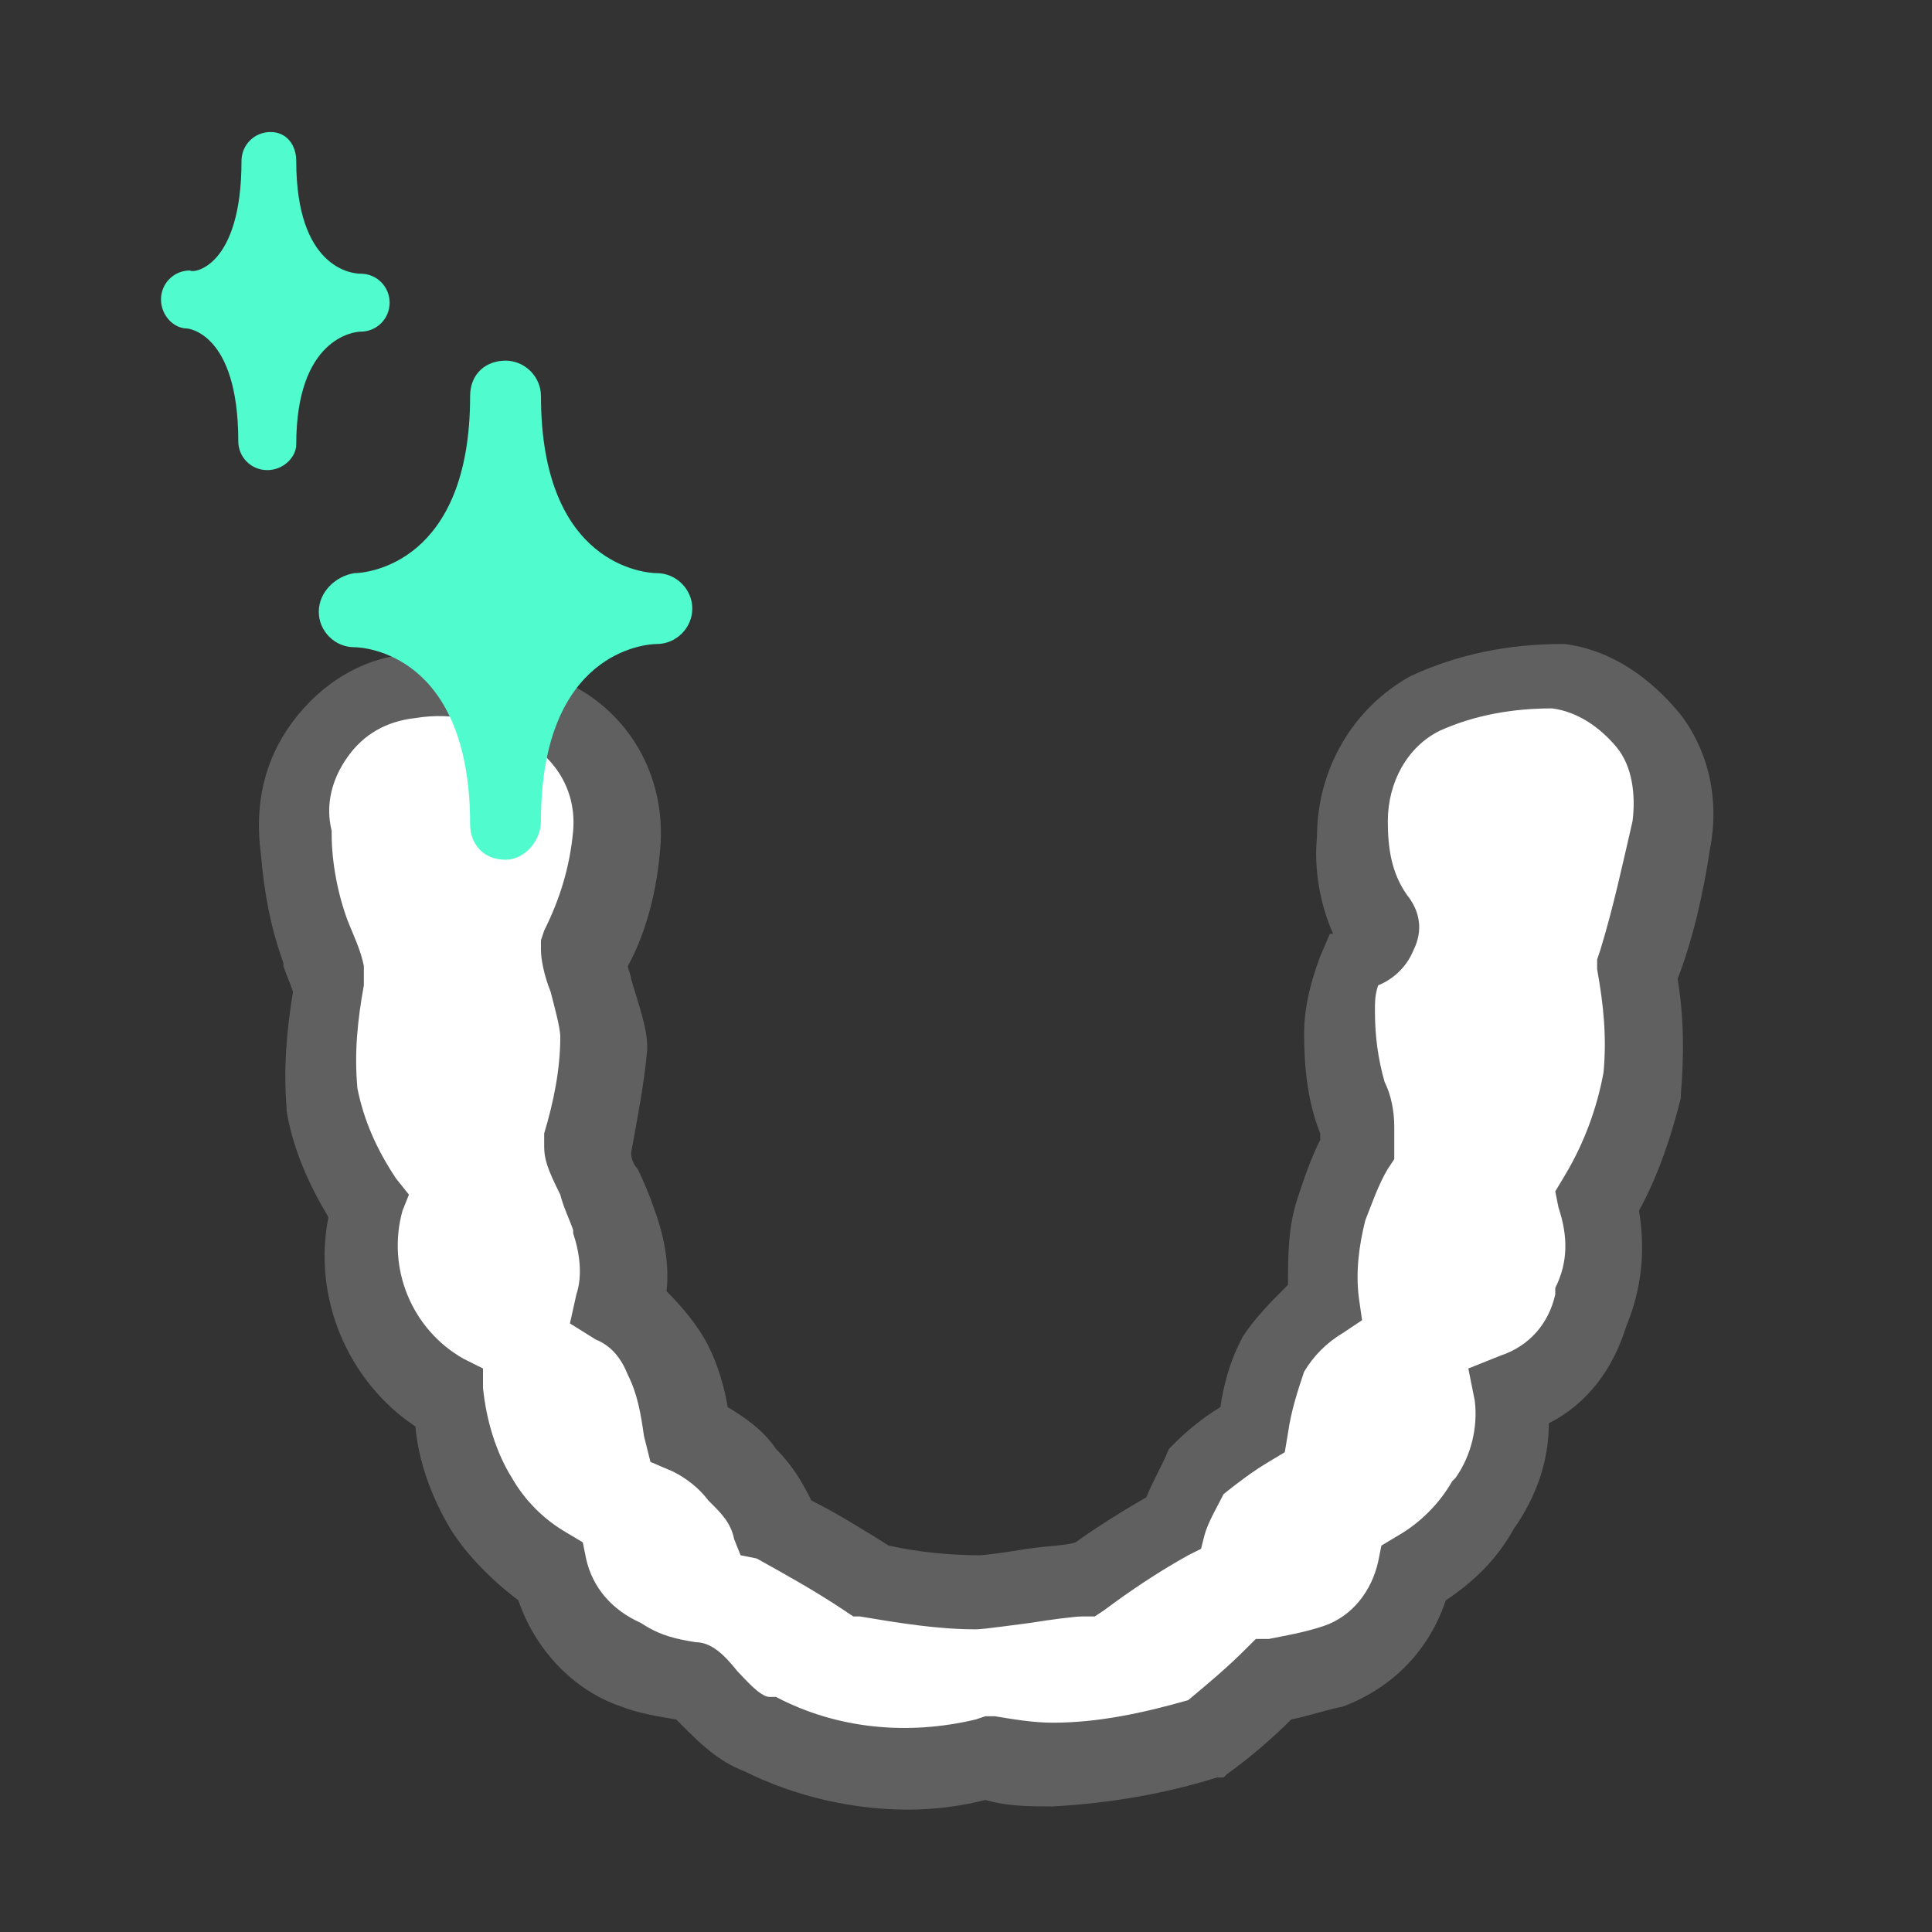 <?xml version="1.0" encoding="utf-8"?>
<!-- Generator: Adobe Illustrator 24.0.1, SVG Export Plug-In . SVG Version: 6.00 Build 0)  -->
<svg version="1.1" id="Layer_1" xmlns="http://www.w3.org/2000/svg" xmlns:xlink="http://www.w3.org/1999/xlink" x="0px" y="0px"
	 viewBox="0 0 60 60" style="enable-background:new 0 0 60 60;" xml:space="preserve">
<rect x="0" y="0" width="60" height="60" fill="#333333" stroke="none"/>
<style type="text/css">
	.st0{fill-rule:evenodd;clip-rule:evenodd;fill:#50FCCE;}
	.st1{fill:#50FCCE;}
	.st2{fill:#FFFFFF;}
	.st3{fill:#606060;}
</style>
<g>
	<path id="Stroke-11_2_" class="st0" d="M5.9,9.3c0,0,2.5,0,2.5,4.4c0-4.4,2.8-4.4,2.8-4.4s-2.8,0-2.8-4.4C8.3,9.3,5.9,9.3,5.9,9.3z
		"/>
	<path class="st1" d="M8.3,14.6c-0.5,0-0.9-0.4-0.9-0.9c0-3.4-1.6-3.5-1.6-3.5C5.4,10.2,5,9.8,5,9.3c0-0.5,0.4-0.9,0.9-0.9
		C6,8.5,7.5,8.3,7.5,5c0-0.5,0.4-0.9,0.9-0.9S9.2,4.5,9.2,5c0,3.3,1.7,3.5,2,3.5c0.5,0,0.9,0.4,0.9,0.9c0,0.5-0.4,0.9-0.9,0.9l0,0
		l0,0l0,0l0,0l0,0l0,0l0,0l0,0c-0.2,0-2,0.2-2,3.5C9.2,14.2,8.8,14.6,8.3,14.6z M7.8,9.3C8,9.5,8.2,9.7,8.4,10
		C8.6,9.7,8.8,9.5,9,9.3C8.8,9.1,8.6,8.9,8.4,8.6C8.2,8.9,8,9.1,7.8,9.3z"/>
</g>
<g>
	<path id="Shape_2_" class="st2" d="M32.7,54.9c-0.7,0-1.4,0-2.1-0.2c-2.4,0.6-4.9,0.3-7-0.8c-0.8-0.2-1.9-1.6-2.1-1.6
		c-0.6-0.1-1.2-0.2-1.9-0.4c-1.3-0.5-2.2-1.6-2.5-2.9c-0.9-0.5-1.6-1.3-2.1-2.1c-0.6-1-1-2.1-1.1-3.3l0,0c-2.1-1.2-3.2-3.7-2.5-6
		c-0.7-1-1.2-2.1-1.5-3.3c-0.1-1.2,0-2.4,0.2-3.5c-0.1-0.4-0.2-0.9-0.4-1.2c-0.4-1-0.5-2.1-0.6-3.1C9.1,25,9.4,23.9,10,22.9
		c0.7-0.9,1.7-1.6,2.9-1.7c1.5-0.2,3,0,4.3,0.8c1.4,0.8,2.3,2.3,2.1,3.9c-0.1,1.2-0.5,2.4-1,3.5c0,0.4,0.6,1.9,0.6,2.7
		c-0.1,1.1-0.3,2.2-0.6,3.3c0,0.2,0.6,1.5,0.8,2.1c0.4,0.9,0.4,1.8,0.2,2.7c0.6,0.4,1.2,1,1.5,1.6c0.3,0.7,0.5,1.5,0.6,2.3
		c0.6,0.3,1.2,0.7,1.6,1.2c0.5,0.5,0.8,1.1,1.1,1.6c1,0.5,2,1,2.9,1.6c1.1,0.2,2.2,0.4,3.3,0.4c0.2,0,3.1-0.4,3.3-0.4
		c0.9-0.6,1.8-1.2,2.7-1.8c0.2-0.6,0.5-1.1,0.8-1.6c0.5-0.5,1.1-0.9,1.7-1.2c0.1-0.8,0.3-1.6,0.6-2.3c0.5-0.6,1-1.2,1.6-1.6
		c-0.1-1,0-2,0.2-2.9c0.2-0.6,0.5-1.3,0.8-1.9c0-0.3,0-0.6-0.2-0.8c-0.3-0.9-0.5-1.8-0.4-2.7c0-0.6,0.1-1.3,0.4-1.9
		c1.1,0,1.1-0.8,0.8-1c-0.6-0.9-0.9-2-0.8-3.2c0-1.6,0.8-3.2,2.3-3.9c1.3-0.6,2.7-0.9,4.2-0.8c1.1,0.2,2.1,0.8,2.8,1.7
		c0.7,0.9,0.9,2.1,0.7,3.2c-0.2,1.4-0.6,2.8-1,4.2c0.2,1.1,0.3,2.4,0.2,3.5c-0.3,1.3-0.7,2.5-1.4,3.6c0.3,1.1,0.3,2.3-0.2,3.3
		C49,42,48.1,43,46.9,43.5c0.2,1.2-0.1,2.4-0.8,3.3c-0.5,0.9-1.2,1.6-2.1,2.1c-0.3,1.3-1.2,2.4-2.5,2.9c-0.6,0.2-1.2,0.3-1.8,0.4
		c-0.6,0.7-1.4,1.3-2.1,1.9C35.9,54.6,34.3,54.9,32.7,54.9z"/>
	<path class="st3" d="M28.2,56.2c-1.7,0-3.5-0.4-5.1-1.2c-0.8-0.3-1.4-0.9-1.9-1.4c0,0-0.1-0.1-0.2-0.2c-0.6-0.1-1.2-0.2-1.7-0.4h0
		c-1.5-0.5-2.7-1.8-3.2-3.3c-0.8-0.6-1.6-1.4-2.1-2.2c-0.6-1-1-2.1-1.1-3.2c-2.1-1.4-3.2-4-2.7-6.5c-0.6-1-1.1-2.1-1.3-3.3v-0.1
		c-0.1-1.2,0-2.4,0.2-3.6c-0.1-0.3-0.2-0.5-0.3-0.8l0-0.1c-0.4-1.1-0.6-2.2-0.7-3.4c-0.2-1.5,0.1-2.9,1-4.1c0.9-1.2,2.2-2,3.7-2.1
		c1.7-0.3,3.5,0.1,5,1c1.9,1,2.9,3,2.7,5.1c-0.1,1.2-0.4,2.5-1,3.6c0,0.1,0.1,0.3,0.1,0.4c0.2,0.7,0.5,1.5,0.5,2.1v0.1
		c-0.1,1.1-0.3,2.1-0.5,3.2c0,0.2,0.1,0.4,0.2,0.5c0.2,0.4,0.4,0.9,0.5,1.2c0.3,0.8,0.5,1.7,0.4,2.6c0.5,0.5,1,1.1,1.3,1.7
		c0.3,0.6,0.5,1.3,0.6,1.9c0.5,0.3,1.1,0.7,1.5,1.3c0.5,0.5,0.8,1,1.1,1.6c0.8,0.4,1.6,0.9,2.4,1.4c0.9,0.2,1.9,0.3,2.8,0.3
		c0.2,0,0.9-0.1,1.5-0.2c0.7-0.1,1.2-0.1,1.5-0.2c0.7-0.5,1.5-1,2.2-1.4c0.2-0.5,0.5-1,0.7-1.5l0.1-0.1l0.1-0.1
		c0.4-0.4,0.9-0.8,1.4-1.1c0.1-0.7,0.3-1.4,0.6-2l0.1-0.2c0.4-0.6,0.9-1.1,1.4-1.6c0-0.9,0-1.8,0.3-2.7c0.2-0.6,0.4-1.2,0.7-1.8
		l0-0.1l0-0.1c-0.4-1-0.5-2.1-0.5-3.1c0-0.8,0.2-1.6,0.5-2.4l0.3-0.7h0.1c-0.4-0.9-0.6-2-0.5-3c0-2.1,1.1-4,2.9-5h0
		c1.5-0.7,3.1-1,4.7-1h0.1c1.5,0.2,2.7,1.1,3.6,2.2c0.9,1.2,1.2,2.7,0.9,4.2c-0.2,1.3-0.5,2.7-1,4c0.2,1.2,0.2,2.4,0.1,3.6l0,0.1
		c-0.3,1.2-0.7,2.4-1.3,3.5c0.2,1.2,0.1,2.4-0.4,3.6c-0.4,1.3-1.2,2.4-2.4,3c0,1.2-0.4,2.3-1.1,3.3c-0.5,0.9-1.2,1.6-2.1,2.2
		c-0.5,1.5-1.6,2.7-3.2,3.3h0c-0.5,0.1-1.1,0.3-1.6,0.4c-0.6,0.6-1.3,1.2-2,1.7l-0.1,0.1l-0.2,0c-1.6,0.5-3.3,0.8-5.1,0.9l0,0
		c-0.7,0-1.4,0-2.1-0.2C29.8,56.1,29,56.2,28.2,56.2z M21.6,51c0.5,0,0.9,0.4,1.3,0.9c0.2,0.2,0.7,0.8,1,0.8l0.1,0l0.1,0
		c1.9,1,4.1,1.2,6.2,0.7l0.3-0.1l0.3,0c0.6,0.1,1.2,0.2,1.8,0.2c1.4,0,2.8-0.3,4.2-0.7c0.6-0.5,1.2-1,1.8-1.6l0.3-0.3l0.4,0
		c0.5-0.1,1.1-0.2,1.7-0.4c0.9-0.3,1.5-1.1,1.7-2l0.1-0.5l0.5-0.3c0.7-0.4,1.3-1,1.7-1.7l0.1-0.1c0.5-0.7,0.7-1.6,0.6-2.4l-0.2-1
		l1-0.4c0.9-0.3,1.5-1,1.7-1.9l0-0.2c0.4-0.8,0.4-1.6,0.1-2.5l-0.1-0.5l0.3-0.5c0.6-1,1-2.1,1.2-3.2c0.1-1.1,0-2.1-0.2-3.2l0-0.3
		l0.1-0.3c0.4-1.3,0.7-2.7,1-4c0.1-0.8,0-1.7-0.5-2.3s-1.2-1.1-2-1.2c-1.2,0-2.4,0.2-3.5,0.7c-1,0.5-1.6,1.6-1.6,2.8v0v0
		c0,0.8,0.1,1.6,0.6,2.3c0.4,0.5,0.5,1.1,0.2,1.7c-0.2,0.5-0.6,0.9-1.1,1.1c-0.1,0.3-0.1,0.5-0.1,0.8c0,0.8,0.1,1.5,0.3,2.2
		c0.2,0.4,0.3,0.9,0.3,1.4V36l-0.2,0.3c-0.3,0.5-0.5,1.1-0.7,1.6c-0.2,0.8-0.3,1.6-0.2,2.4l0.1,0.7l-0.6,0.4
		c-0.5,0.3-0.9,0.7-1.2,1.2c-0.2,0.6-0.4,1.2-0.5,1.9l-0.1,0.6l-0.5,0.3c-0.5,0.3-0.9,0.6-1.4,1c-0.2,0.4-0.5,0.9-0.6,1.3l-0.1,0.4
		l-0.4,0.2c-0.9,0.5-1.8,1.1-2.6,1.7l-0.3,0.2h-0.4c-0.2,0-1,0.1-1.6,0.2c-1.5,0.2-1.6,0.2-1.7,0.2c-1.2,0-2.4-0.2-3.6-0.4l-0.2,0
		L26.2,50c-0.9-0.6-1.8-1.1-2.7-1.6L23,48.3l-0.2-0.5c-0.1-0.5-0.4-0.8-0.7-1.1l-0.1-0.1c-0.3-0.4-0.7-0.7-1.1-0.9l-0.7-0.3L20,44.6
		c-0.1-0.7-0.2-1.3-0.5-1.9c-0.2-0.5-0.5-0.9-1-1.1l-0.8-0.5l0.2-0.9c0.2-0.6,0.1-1.3-0.1-1.9l0-0.1c-0.1-0.3-0.3-0.7-0.4-1.1
		c-0.4-0.8-0.5-1.1-0.5-1.5v-0.2l0-0.2c0.3-1,0.5-2,0.5-3c0-0.3-0.2-1-0.3-1.4c-0.2-0.5-0.3-1-0.3-1.3v-0.3l0.1-0.3
		c0.5-1,0.8-2,0.9-3.1c0.1-1.2-0.5-2.2-1.5-2.8l0,0c-1.1-0.6-2.2-0.9-3.4-0.7c-0.9,0.1-1.6,0.5-2.1,1.2c-0.5,0.7-0.7,1.5-0.5,2.3
		v0.1c0,0.9,0.2,1.9,0.5,2.7c0.2,0.5,0.4,0.9,0.5,1.4l0,0.3l0,0.3c-0.2,1.1-0.3,2.1-0.2,3.2c0.2,1,0.6,1.9,1.2,2.8l0.4,0.5l-0.2,0.5
		c-0.5,1.8,0.3,3.7,1.9,4.6l0.6,0.3l0,0.6c0.1,1,0.4,2,0.9,2.8c0.4,0.7,1,1.3,1.7,1.7l0.5,0.3l0.1,0.5c0.2,0.9,0.8,1.6,1.7,2
		C20.5,50.8,21,50.9,21.6,51z M41.9,28.9L41.9,28.9z"/>
</g>
<g>
	<path id="Stroke-7_2_" class="st0" d="M10.9,18.9c0,0,4.8,0,4.8,6.7c0-6.7,4.8-6.7,4.8-6.7s-4.8,0-4.8-6.7
		C15.7,18.7,10.9,18.9,10.9,18.9z"/>
	<path class="st1" d="M15.7,26.7c-0.7,0-1.1-0.5-1.1-1.1c0-5.3-3.3-5.5-3.6-5.5c-0.6,0-1.1-0.5-1.1-1.1c0-0.6,0.5-1.1,1.1-1.2
		c0.4,0,3.6-0.3,3.6-5.5c0-0.7,0.5-1.1,1.1-1.1s1.1,0.5,1.1,1.1c0,5.3,3.3,5.5,3.6,5.5c0.6,0,1.1,0.5,1.1,1.1S21,20,20.4,20l0,0l0,0
		l0,0l0,0l0,0l0,0l0,0l0,0l0,0c-0.3,0-3.6,0.2-3.6,5.5C16.8,26.1,16.3,26.7,15.7,26.7z M14.1,18.8c0.6,0.4,1.2,1,1.6,1.8
		c0.5-0.8,1-1.3,1.6-1.8c-0.6-0.4-1.1-1-1.6-1.8C15.2,17.8,14.6,18.4,14.1,18.8z"/>
</g>
</svg>
